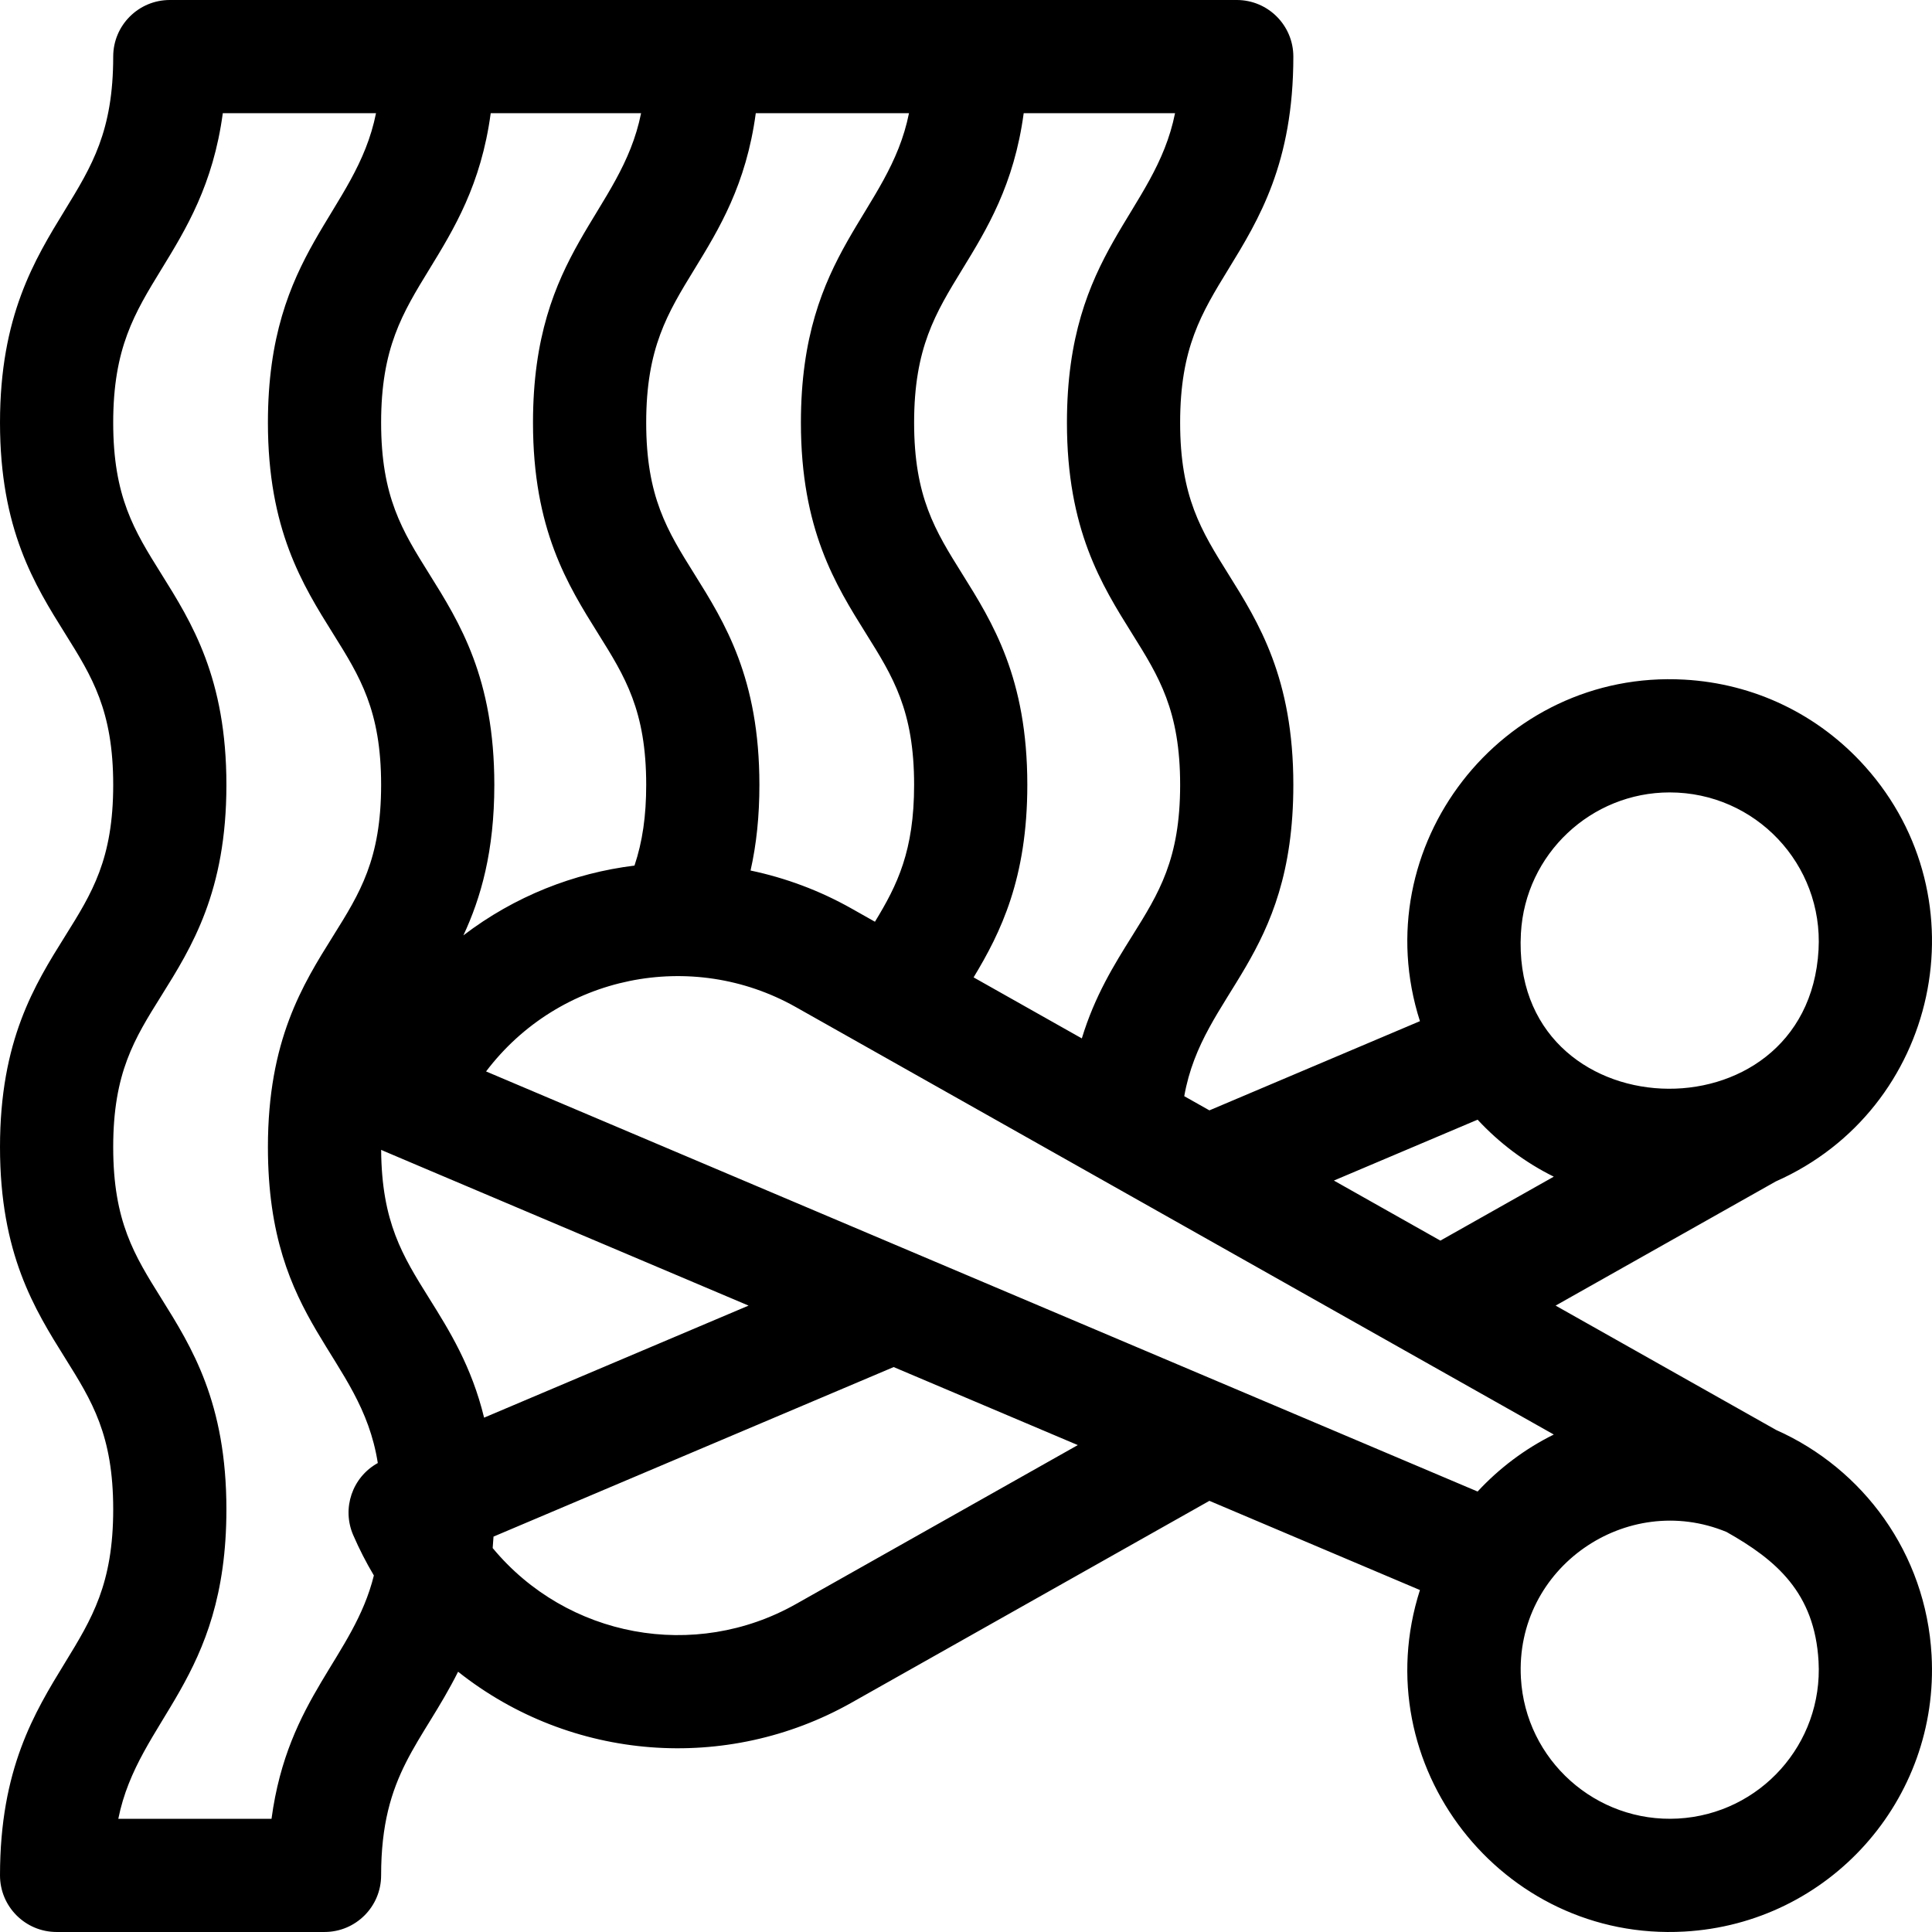 <?xml version="1.0" encoding="UTF-8"?> <svg xmlns="http://www.w3.org/2000/svg" id="Capa_1" height="512" viewBox="0 0 512.003 512.003" width="512"><path d="m470.701 378.961-58.446-32.961 58.348-32.905c43.178-19.136 55.119-74.804 23.694-109.932-12.378-13.835-29.402-22.022-47.938-23.054-48.506-2.713-84.884 44.223-70.058 90.511l-55.794 23.639-6.667-3.76c4.902-27.734 28.91-36.122 28.91-82.505 0-28.301-9.181-42.989-17.28-55.948-7.106-11.37-12.72-20.351-12.72-40.048 0-19.772 5.646-28.993 12.793-40.666 8.067-13.174 17.208-28.105 17.208-56.332 0-8.284-6.716-15-15-15h-282.75c-8.284 0-15 6.716-15 15 0 19.772-5.646 28.993-12.793 40.667-8.065 13.173-17.207 28.104-17.207 56.331 0 28.301 9.181 42.989 17.28 55.948 7.106 11.37 12.72 20.351 12.72 40.048 0 19.698-5.613 28.679-12.72 40.05-8.1 12.959-17.28 27.648-17.28 55.95 0 28.303 9.181 42.992 17.28 55.952 7.106 11.371 12.72 20.353 12.72 40.051 0 19.773-5.646 28.995-12.793 40.67-8.065 13.173-17.207 28.105-17.207 56.333 0 8.284 6.716 15 15 15h71c8.284 0 15-6.716 15-15 0-27.041 10.76-34.751 20.399-53.971 29.961 23.771 71.21 26.841 104.242 8.212l94.865-53.5 55.794 23.639c-14.852 46.372 21.653 93.226 70.058 90.51 38.353-2.132 67.666-34.895 65.532-73.251-1.501-27.011-18.141-49.42-41.19-59.678zm-67.64-131.653c1.169-21.005 18.629-37.308 39.415-37.308 22.745 0 40.722 19.054 39.463 41.694-2.848 51.227-81.81 48.341-78.878-4.386zm-11.48 49.419c5.72 6.169 12.542 11.321 20.189 15.104l-30.051 16.947-28.222-15.916zm-91.55-128.781c7.106 11.37 12.72 20.351 12.72 40.048 0 19.698-5.613 28.679-12.72 40.049-4.751 7.602-9.903 15.854-13.334 27.148l-28.681-16.175c7.191-11.888 14.235-26.233 14.235-51.023 0-28.301-9.181-42.989-17.28-55.948-7.106-11.37-12.72-20.351-12.72-40.048 0-19.772 5.646-28.993 12.793-40.666 6.501-10.619 13.699-22.385 16.247-41.332h40.109c-5.362 26.674-28.648 36.475-28.648 81.998-.001 28.302 9.18 42.99 17.279 55.949zm-74.389 72.812c-8.419-4.748-17.446-8.107-26.735-10.058 1.583-7.023 2.344-14.486 2.344-22.706 0-28.301-9.181-42.989-17.28-55.948-7.106-11.37-12.72-20.351-12.72-40.048 0-19.772 5.646-28.993 12.793-40.666 6.501-10.619 13.699-22.385 16.247-41.332h40.604c-5.369 26.702-28.644 36.466-28.644 81.998 0 28.301 9.181 42.989 17.28 55.948 7.106 11.37 12.72 20.351 12.72 40.048 0 17.477-4.421 26.519-10.381 36.277zm-111.848-169.426c6.502-10.62 13.703-22.382 16.251-41.332h39.85c-5.369 26.702-28.644 36.466-28.644 81.998 0 28.301 9.181 42.989 17.28 55.948 7.106 11.37 12.72 20.351 12.72 40.048 0 8.262-.985 15.066-3.103 21.397-16.087 1.975-31.736 8.108-45.341 18.489 4.638-9.933 8.195-22.272 8.195-39.886 0-28.301-9.181-42.989-17.28-55.948-7.106-11.37-12.72-20.351-12.72-40.048-.001-19.772 5.645-28.993 12.792-40.666zm14.499 304.363c-3.325-13.643-9.186-23.032-14.572-31.65-7.018-11.23-12.576-20.137-12.713-39.331 1.048.492-7.671-3.22 97.374 41.286zm-56.336 106.305h-40.604c5.351-26.635 28.648-36.487 28.648-82.004 0-28.302-9.181-42.991-17.28-55.951-7.106-11.371-12.72-20.353-12.72-40.052 0-19.698 5.613-28.679 12.72-40.05 8.1-12.959 17.28-27.647 17.28-55.95 0-28.301-9.181-42.989-17.28-55.948-7.106-11.37-12.72-20.351-12.72-40.048 0-19.772 5.646-28.993 12.793-40.666 6.502-10.62 13.703-22.382 16.251-41.331h40.605c-5.362 26.674-28.648 36.475-28.648 81.998 0 28.301 9.181 42.989 17.28 55.948 7.106 11.37 12.72 20.351 12.72 40.048 0 19.698-5.613 28.679-12.72 40.05-8.1 12.959-17.28 27.648-17.28 55.95 0 47.05 24.592 54.828 29.12 83.728-6.779 3.743-9.578 12.008-6.521 19.082 1.602 3.706 3.437 7.282 5.48 10.714-5.362 21.626-22.784 32.205-27.124 64.482zm138.948-56.89c-26.786 15.104-60.609 8.937-80.339-14.856.087-.993.16-2.005.222-3.035l106.044-44.929 48.802 20.676zm-82.09-141.166c19.426-25.647 54.573-32.576 82.091-17.055l18.887 10.651c.002.001.003.002.005.003s.005.002.007.004c7.438 4.195 177.482 100.092 181.966 102.621-7.647 3.783-14.469 8.935-20.189 15.105zm315.879 197.994c-21.74 1.2-40.423-15.499-41.633-37.245-1.63-29.311 28.088-49.65 54.505-38.698 13.091 7.383 23.357 16.05 24.373 34.311 1.212 21.797-15.446 40.419-37.245 41.632z"></path></svg> 